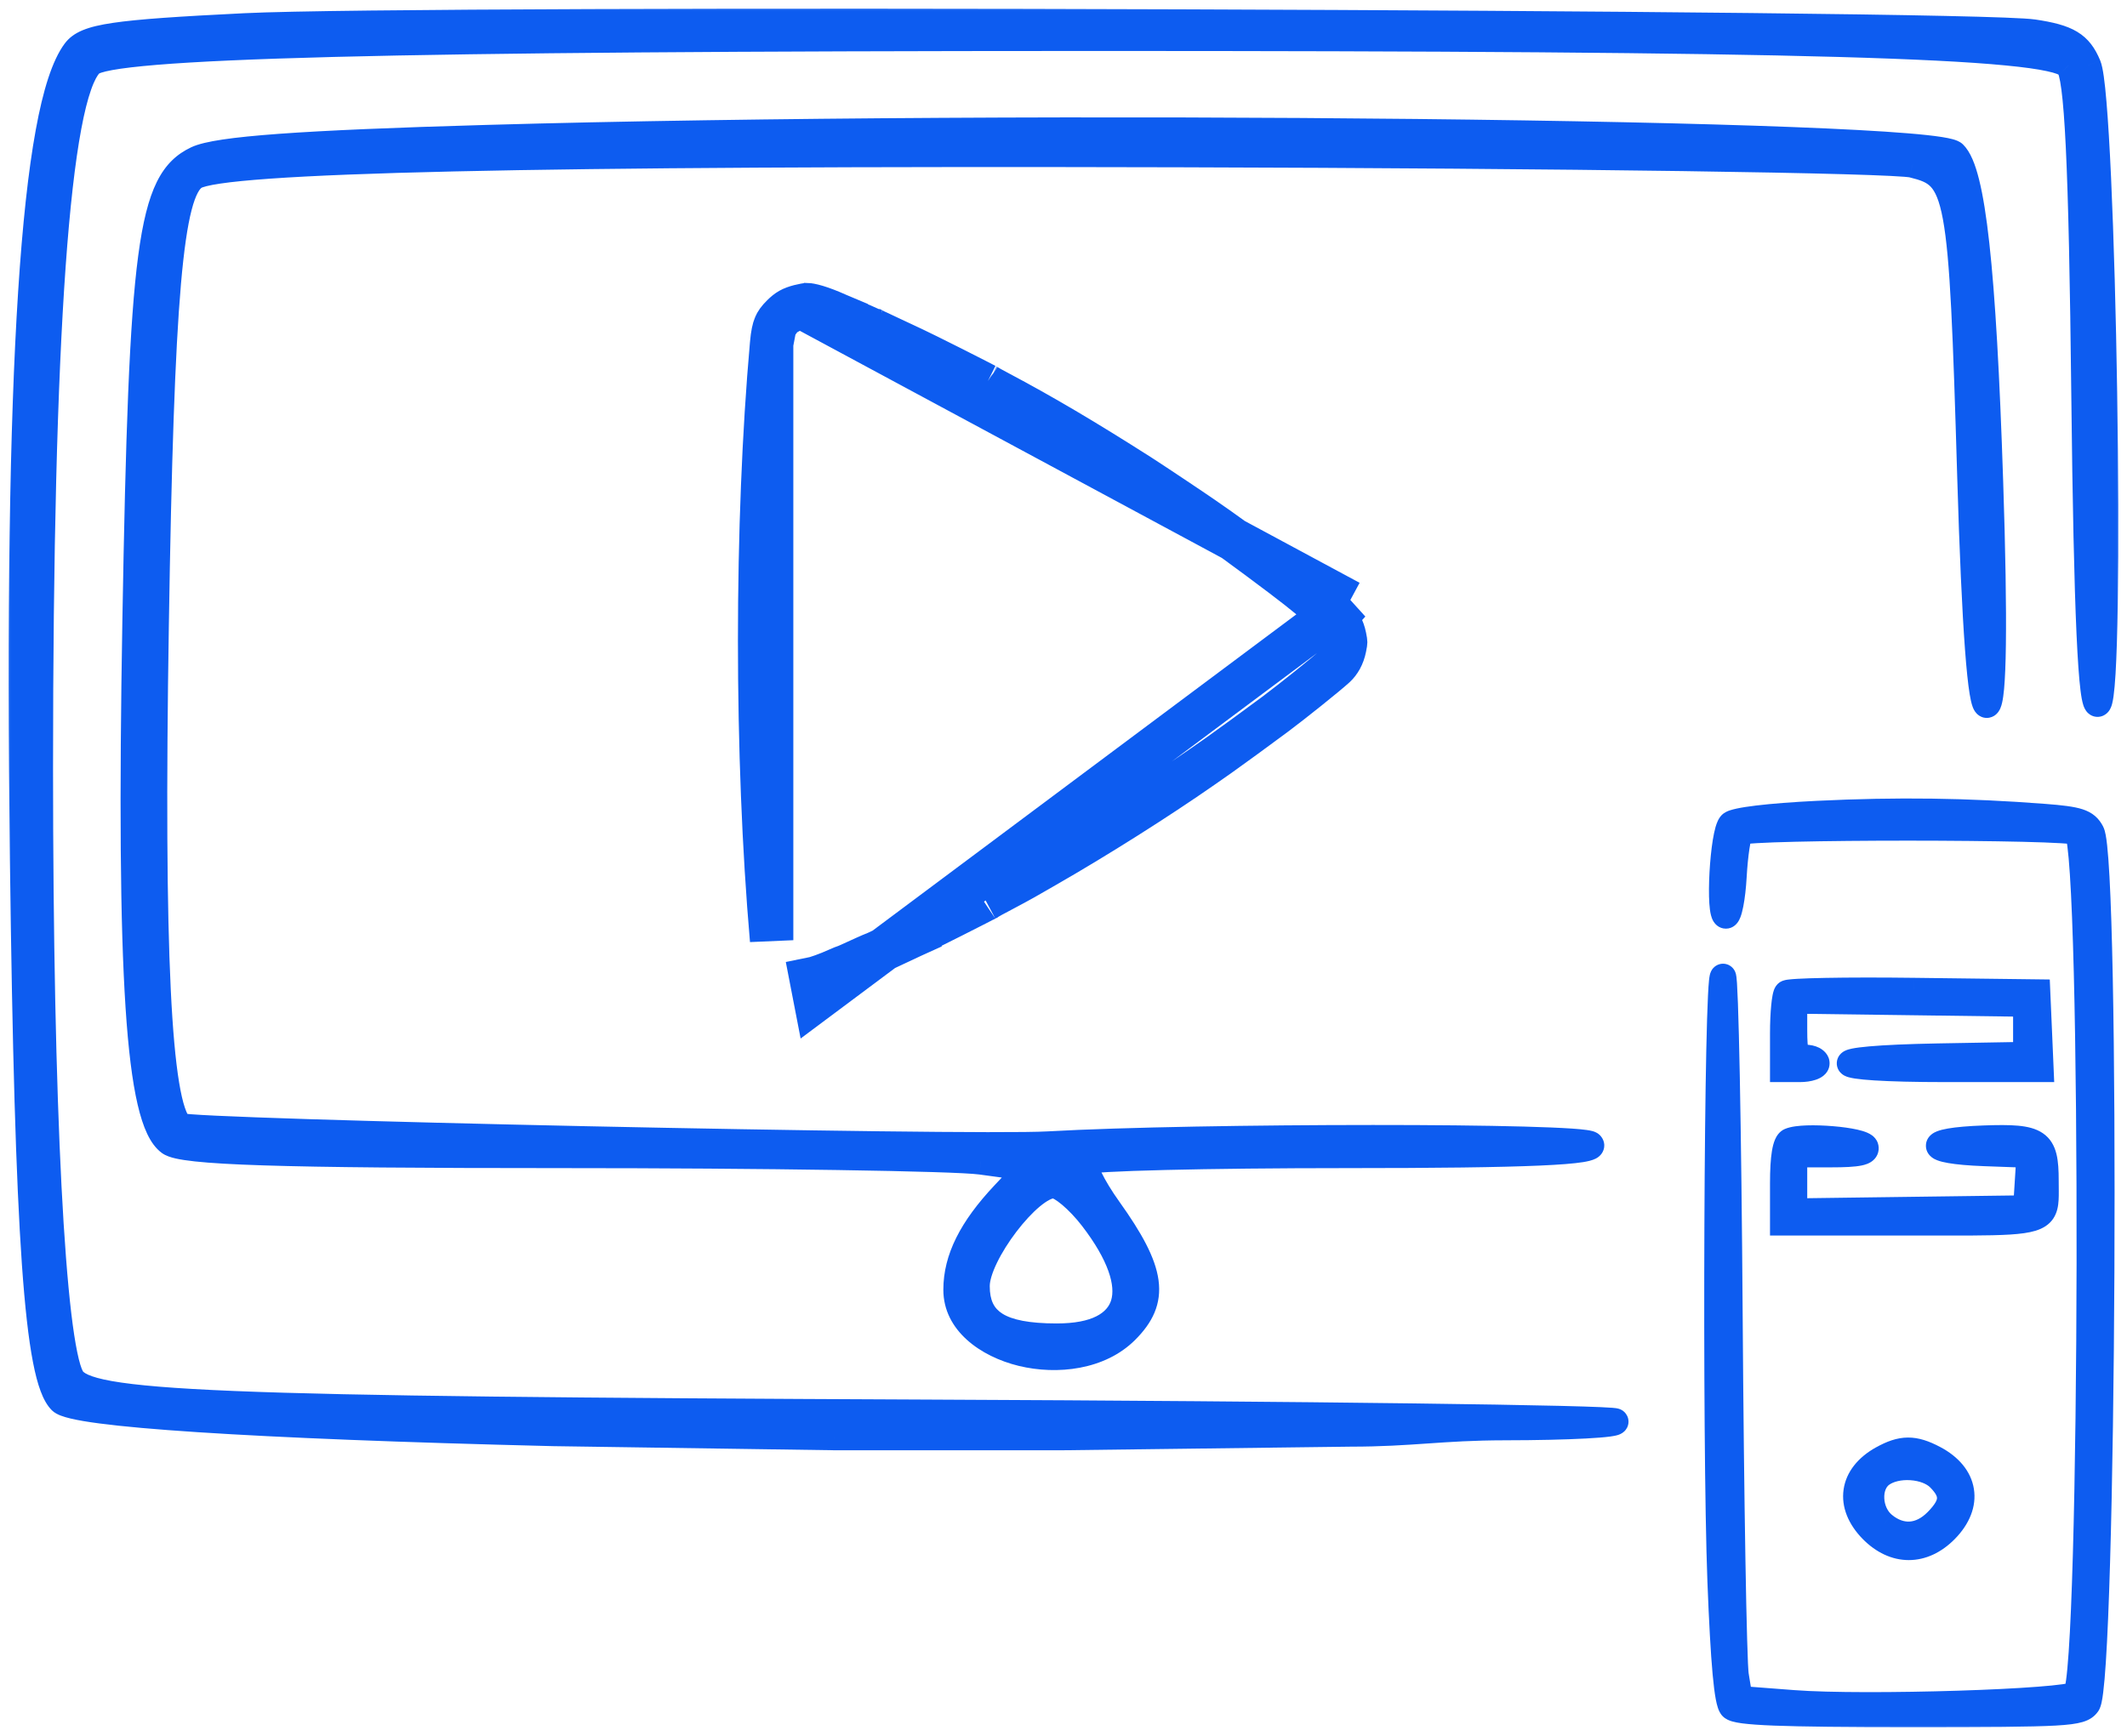 <svg width="98" height="80" viewBox="0 0 98 80" fill="none" xmlns="http://www.w3.org/2000/svg">
<mask id="path-1-outside-1" maskUnits="userSpaceOnUse" x="0" y="0" width="98" height="80" fill="black">
<rect fill="white" width="98" height="80"/>
<path fill-rule="evenodd" clip-rule="evenodd" d="M3.457 2.373C3.957 1.695 5.223 1.507 11.283 1.209C19.594 0.8 90.631 1.043 93.676 1.491C95.279 1.727 95.806 2.044 96.21 3.014C96.902 4.675 97.33 31.774 96.675 32.423C96.349 32.746 96.144 28.216 96.034 18.243C95.915 7.496 95.719 3.437 95.298 3.021C94.331 2.063 83.018 1.744 50.159 1.749C17.819 1.754 5.028 2.084 4.17 2.934C2.624 4.465 1.843 15.379 1.844 35.421C1.845 51.017 2.401 61.837 3.288 63.478C3.967 64.734 9.395 64.957 42.817 65.103C60.053 65.178 74.276 65.359 74.425 65.507C74.574 65.654 72.287 65.776 69.343 65.779C67.861 65.781 66.786 65.855 65.722 65.928H65.722C64.673 66.001 63.636 66.072 62.232 66.072L48.987 66.239H38.438L25.427 66.048C11.589 65.708 3.417 65.174 2.81 64.568C1.724 63.482 1.275 57.087 1.056 39.606C0.774 16.963 1.548 4.959 3.457 2.373ZM9.064 7.331C10.015 6.881 13.864 6.6 22.426 6.357C47.432 5.645 89.024 6.094 90.026 7.087C90.883 7.937 91.371 12.351 91.696 22.212C91.908 28.652 91.86 32.297 91.561 32.481C91.264 32.663 90.983 28.895 90.778 21.985C90.383 8.691 90.276 8.116 88.12 7.59C87.226 7.372 72.042 7.156 54.379 7.11C24.399 7.032 10.264 7.352 8.977 8.14C7.834 8.84 7.42 13.614 7.179 28.853C6.941 43.85 7.282 50.889 8.293 51.89C8.588 52.183 44.594 52.949 48.283 52.742C55.269 52.349 72.893 52.348 73.29 52.741C73.643 53.09 70.35 53.235 62.052 53.235C55.597 53.235 50.181 53.367 50.018 53.529C49.855 53.691 50.336 54.684 51.088 55.735C53.126 58.587 53.31 59.909 51.866 61.339C49.497 63.685 44.064 62.363 44.064 59.441C44.064 58.023 44.753 56.64 46.254 55.043L47.393 53.832L45.194 53.534C43.985 53.369 35.259 53.235 25.803 53.235C12.787 53.235 8.417 53.094 7.813 52.654C6.386 51.615 5.954 45.039 6.238 28.621C6.536 11.308 6.93 8.342 9.064 7.331ZM48.688 61.594C52.196 61.594 52.852 59.417 50.333 56.138C49.695 55.308 48.89 54.628 48.543 54.628C47.427 54.628 45.002 57.809 45.002 59.272C45.002 60.918 46.075 61.594 48.688 61.594ZM79.753 37.987C79.929 37.808 81.541 37.614 83.739 37.507C87.415 37.329 90.636 37.372 94.192 37.647C95.762 37.768 96.109 37.882 96.362 38.358C97.091 39.73 96.916 77.503 96.176 78.532C95.866 78.964 95.23 79 87.979 79C82.059 79 80.04 78.92 79.799 78.674C79.579 78.451 79.413 76.636 79.268 72.874C79.016 66.316 79.109 44.922 79.389 45.015C79.498 45.051 79.634 52.064 79.692 60.599C79.75 69.135 79.877 76.61 79.975 77.21L80.151 78.301L82.632 78.492C85.918 78.744 95.284 78.449 95.646 78.081C96.447 77.266 96.506 39.165 95.708 38.353C95.435 38.076 80.458 38.072 80.186 38.35C80.072 38.465 79.934 39.379 79.878 40.38C79.822 41.38 79.662 42.199 79.52 42.199C79.166 42.199 79.378 38.369 79.753 37.987ZM82.152 47.612C82.152 46.7 82.232 45.873 82.329 45.774C82.426 45.675 85.062 45.626 88.186 45.665L93.867 45.735L93.943 47.503L94.019 49.271H89.631C83.958 49.271 83.682 48.788 89.297 48.688L93.352 48.616V47.438V46.259L88.01 46.188L82.667 46.117V47.432C82.667 48.573 82.736 48.747 83.182 48.747C83.465 48.747 83.697 48.865 83.697 49.009C83.697 49.153 83.35 49.271 82.925 49.271H82.152V47.612ZM82.152 54.531C82.152 53.33 82.261 52.673 82.474 52.582C83.108 52.31 85.843 52.539 85.951 52.873C86.029 53.112 85.603 53.2 84.362 53.2H82.667V54.515V55.83L88.01 55.759L93.352 55.688L93.43 54.455L93.508 53.222L91.433 53.145C88.644 53.043 88.632 52.566 91.416 52.468C93.947 52.379 94.253 52.588 94.253 54.407C94.253 55.096 94.296 55.541 94.103 55.828C93.722 56.395 92.419 56.343 88.046 56.343H82.152V54.531ZM86.252 70.507C85.12 69.356 85.316 68.008 86.729 67.229C87.632 66.73 88.18 66.727 89.109 67.216C90.57 67.985 90.788 69.338 89.639 70.507C88.6 71.564 87.291 71.564 86.252 70.507ZM89.244 70.106C90.011 69.326 90.041 68.821 89.361 68.13C88.766 67.524 87.376 67.433 86.675 67.954C86.017 68.443 86.076 69.692 86.783 70.275C87.579 70.931 88.496 70.868 89.244 70.106Z"/>
</mask>
<path fill-rule="evenodd" clip-rule="evenodd" d="M3.457 2.373C3.957 1.695 5.223 1.507 11.283 1.209C19.594 0.8 90.631 1.043 93.676 1.491C95.279 1.727 95.806 2.044 96.21 3.014C96.902 4.675 97.33 31.774 96.675 32.423C96.349 32.746 96.144 28.216 96.034 18.243C95.915 7.496 95.719 3.437 95.298 3.021C94.331 2.063 83.018 1.744 50.159 1.749C17.819 1.754 5.028 2.084 4.17 2.934C2.624 4.465 1.843 15.379 1.844 35.421C1.845 51.017 2.401 61.837 3.288 63.478C3.967 64.734 9.395 64.957 42.817 65.103C60.053 65.178 74.276 65.359 74.425 65.507C74.574 65.654 72.287 65.776 69.343 65.779C67.861 65.781 66.786 65.855 65.722 65.928H65.722C64.673 66.001 63.636 66.072 62.232 66.072L48.987 66.239H38.438L25.427 66.048C11.589 65.708 3.417 65.174 2.81 64.568C1.724 63.482 1.275 57.087 1.056 39.606C0.774 16.963 1.548 4.959 3.457 2.373ZM9.064 7.331C10.015 6.881 13.864 6.6 22.426 6.357C47.432 5.645 89.024 6.094 90.026 7.087C90.883 7.937 91.371 12.351 91.696 22.212C91.908 28.652 91.86 32.297 91.561 32.481C91.264 32.663 90.983 28.895 90.778 21.985C90.383 8.691 90.276 8.116 88.12 7.59C87.226 7.372 72.042 7.156 54.379 7.11C24.399 7.032 10.264 7.352 8.977 8.14C7.834 8.84 7.42 13.614 7.179 28.853C6.941 43.85 7.282 50.889 8.293 51.89C8.588 52.183 44.594 52.949 48.283 52.742C55.269 52.349 72.893 52.348 73.29 52.741C73.643 53.09 70.35 53.235 62.052 53.235C55.597 53.235 50.181 53.367 50.018 53.529C49.855 53.691 50.336 54.684 51.088 55.735C53.126 58.587 53.31 59.909 51.866 61.339C49.497 63.685 44.064 62.363 44.064 59.441C44.064 58.023 44.753 56.64 46.254 55.043L47.393 53.832L45.194 53.534C43.985 53.369 35.259 53.235 25.803 53.235C12.787 53.235 8.417 53.094 7.813 52.654C6.386 51.615 5.954 45.039 6.238 28.621C6.536 11.308 6.93 8.342 9.064 7.331ZM48.688 61.594C52.196 61.594 52.852 59.417 50.333 56.138C49.695 55.308 48.89 54.628 48.543 54.628C47.427 54.628 45.002 57.809 45.002 59.272C45.002 60.918 46.075 61.594 48.688 61.594ZM79.753 37.987C79.929 37.808 81.541 37.614 83.739 37.507C87.415 37.329 90.636 37.372 94.192 37.647C95.762 37.768 96.109 37.882 96.362 38.358C97.091 39.73 96.916 77.503 96.176 78.532C95.866 78.964 95.23 79 87.979 79C82.059 79 80.04 78.92 79.799 78.674C79.579 78.451 79.413 76.636 79.268 72.874C79.016 66.316 79.109 44.922 79.389 45.015C79.498 45.051 79.634 52.064 79.692 60.599C79.75 69.135 79.877 76.61 79.975 77.21L80.151 78.301L82.632 78.492C85.918 78.744 95.284 78.449 95.646 78.081C96.447 77.266 96.506 39.165 95.708 38.353C95.435 38.076 80.458 38.072 80.186 38.35C80.072 38.465 79.934 39.379 79.878 40.38C79.822 41.38 79.662 42.199 79.52 42.199C79.166 42.199 79.378 38.369 79.753 37.987ZM82.152 47.612C82.152 46.7 82.232 45.873 82.329 45.774C82.426 45.675 85.062 45.626 88.186 45.665L93.867 45.735L93.943 47.503L94.019 49.271H89.631C83.958 49.271 83.682 48.788 89.297 48.688L93.352 48.616V47.438V46.259L88.01 46.188L82.667 46.117V47.432C82.667 48.573 82.736 48.747 83.182 48.747C83.465 48.747 83.697 48.865 83.697 49.009C83.697 49.153 83.35 49.271 82.925 49.271H82.152V47.612ZM82.152 54.531C82.152 53.33 82.261 52.673 82.474 52.582C83.108 52.31 85.843 52.539 85.951 52.873C86.029 53.112 85.603 53.2 84.362 53.2H82.667V54.515V55.83L88.01 55.759L93.352 55.688L93.43 54.455L93.508 53.222L91.433 53.145C88.644 53.043 88.632 52.566 91.416 52.468C93.947 52.379 94.253 52.588 94.253 54.407C94.253 55.096 94.296 55.541 94.103 55.828C93.722 56.395 92.419 56.343 88.046 56.343H82.152V54.531ZM86.252 70.507C85.12 69.356 85.316 68.008 86.729 67.229C87.632 66.73 88.18 66.727 89.109 67.216C90.57 67.985 90.788 69.338 89.639 70.507C88.6 71.564 87.291 71.564 86.252 70.507ZM89.244 70.106C90.011 69.326 90.041 68.821 89.361 68.13C88.766 67.524 87.376 67.433 86.675 67.954C86.017 68.443 86.076 69.692 86.783 70.275C87.579 70.931 88.496 70.868 89.244 70.106Z" fill="#0D5CF0"/>
<path d="M11.283 1.209L11.253 0.609L11.253 0.609L11.283 1.209ZM3.457 2.373L3.94 2.729L3.94 2.729L3.457 2.373ZM93.676 1.491L93.589 2.085L93.589 2.085L93.676 1.491ZM96.21 3.014L95.656 3.244L95.656 3.245L96.21 3.014ZM96.675 32.423L96.253 31.997L96.253 31.997L96.675 32.423ZM96.034 18.243L96.634 18.236V18.236L96.034 18.243ZM95.298 3.021L95.721 2.595L95.72 2.594L95.298 3.021ZM50.159 1.749L50.159 2.349H50.159L50.159 1.749ZM4.17 2.934L3.748 2.508L4.17 2.934ZM1.844 35.421L1.244 35.421V35.421L1.844 35.421ZM3.288 63.478L2.76 63.763L2.76 63.763L3.288 63.478ZM42.817 65.103L42.82 64.503H42.82L42.817 65.103ZM74.425 65.507L74.847 65.08L74.847 65.08L74.425 65.507ZM69.343 65.779L69.343 66.379H69.343L69.343 65.779ZM65.722 65.928V66.528H65.743L65.764 66.527L65.722 65.928ZM65.722 65.928V65.328H65.702L65.681 65.33L65.722 65.928ZM62.232 66.072V65.472L62.224 65.472L62.232 66.072ZM48.987 66.239V66.839L48.994 66.838L48.987 66.239ZM38.438 66.239L38.429 66.838H38.438V66.239ZM25.427 66.048L25.412 66.647L25.418 66.648L25.427 66.048ZM2.81 64.568L2.386 64.992L2.386 64.993L2.81 64.568ZM1.056 39.606L0.456 39.613L0.456 39.613L1.056 39.606ZM22.426 6.357L22.443 6.957L22.443 6.957L22.426 6.357ZM9.064 7.331L8.807 6.789L8.807 6.789L9.064 7.331ZM90.026 7.087L90.448 6.661L90.026 7.087ZM91.696 22.212L91.096 22.232V22.232L91.696 22.212ZM91.561 32.481L91.874 32.993L91.875 32.992L91.561 32.481ZM90.778 21.985L91.377 21.967L91.377 21.967L90.778 21.985ZM88.12 7.59L87.977 8.173L87.978 8.173L88.12 7.59ZM54.379 7.11L54.377 7.71H54.377L54.379 7.11ZM8.977 8.14L8.663 7.628L8.663 7.628L8.977 8.14ZM7.179 28.853L7.779 28.863L7.779 28.863L7.179 28.853ZM8.293 51.89L7.87 52.316H7.87L8.293 51.89ZM48.283 52.742L48.25 52.143H48.25L48.283 52.742ZM73.29 52.741L73.712 52.315L73.712 52.315L73.29 52.741ZM50.018 53.529L49.596 53.103L50.018 53.529ZM51.088 55.735L51.576 55.386L51.576 55.386L51.088 55.735ZM51.866 61.339L52.288 61.765L52.288 61.765L51.866 61.339ZM46.254 55.043L45.817 54.632L45.817 54.632L46.254 55.043ZM47.393 53.832L47.83 54.243L48.629 53.395L47.474 53.238L47.393 53.832ZM45.194 53.534L45.113 54.128L45.114 54.128L45.194 53.534ZM7.813 52.654L7.46 53.139L7.46 53.139L7.813 52.654ZM6.238 28.621L5.638 28.611L6.238 28.621ZM50.333 56.138L50.809 55.772L50.809 55.772L50.333 56.138ZM83.739 37.507L83.71 36.908H83.71L83.739 37.507ZM79.753 37.987L80.181 38.408L80.181 38.408L79.753 37.987ZM94.192 37.647L94.145 38.245L94.145 38.245L94.192 37.647ZM96.362 38.358L96.892 38.077L96.892 38.076L96.362 38.358ZM96.176 78.532L96.663 78.882L96.663 78.882L96.176 78.532ZM79.799 78.674L80.226 78.254L80.226 78.254L79.799 78.674ZM79.268 72.874L79.867 72.851V72.851L79.268 72.874ZM79.389 45.015L79.2 45.584L79.201 45.584L79.389 45.015ZM79.692 60.599L80.292 60.596V60.596L79.692 60.599ZM79.975 77.21L79.382 77.306L79.382 77.306L79.975 77.21ZM80.151 78.301L79.559 78.397L79.635 78.863L80.105 78.899L80.151 78.301ZM82.632 78.492L82.586 79.09H82.586L82.632 78.492ZM95.646 78.081L96.074 78.501H96.074L95.646 78.081ZM95.708 38.353L96.136 37.932H96.136L95.708 38.353ZM80.186 38.35L80.614 38.77L80.614 38.77L80.186 38.35ZM79.878 40.38L80.477 40.413V40.413L79.878 40.38ZM82.329 45.774L82.757 46.194L82.757 46.194L82.329 45.774ZM88.186 45.665L88.194 45.065H88.193L88.186 45.665ZM93.867 45.735L94.466 45.709L94.442 45.142L93.874 45.135L93.867 45.735ZM93.943 47.503L94.543 47.477L94.543 47.477L93.943 47.503ZM94.019 49.271V49.871H94.646L94.619 49.245L94.019 49.271ZM89.297 48.688L89.286 48.088H89.286L89.297 48.688ZM93.352 48.616L93.363 49.216L93.952 49.206V48.616H93.352ZM93.352 46.259H93.952V45.667L93.36 45.659L93.352 46.259ZM88.01 46.188L88.002 46.788H88.002L88.01 46.188ZM82.667 46.117L82.675 45.517L82.067 45.509V46.117H82.667ZM82.152 49.271H81.552V49.871H82.152V49.271ZM82.474 52.582L82.71 53.134L82.71 53.134L82.474 52.582ZM85.951 52.873L85.38 53.058L85.38 53.058L85.951 52.873ZM82.667 53.2V52.6H82.067V53.2H82.667ZM82.667 55.83H82.067V56.438L82.675 56.43L82.667 55.83ZM88.01 55.759L88.002 55.159H88.002L88.01 55.759ZM93.352 55.688L93.36 56.288L93.916 56.281L93.951 55.726L93.352 55.688ZM93.43 54.455L92.831 54.417L93.43 54.455ZM93.508 53.222L94.107 53.26L94.146 52.645L93.53 52.622L93.508 53.222ZM91.433 53.145L91.455 52.546H91.455L91.433 53.145ZM91.416 52.468L91.437 53.068H91.437L91.416 52.468ZM94.103 55.828L93.605 55.493V55.493L94.103 55.828ZM82.152 56.343H81.552V56.943H82.152V56.343ZM86.729 67.229L87.019 67.754L87.019 67.754L86.729 67.229ZM86.252 70.507L85.824 70.928L85.824 70.928L86.252 70.507ZM89.109 67.216L89.388 66.685L89.388 66.685L89.109 67.216ZM89.639 70.507L89.211 70.087L89.639 70.507ZM89.361 68.13L88.933 68.551L89.361 68.13ZM89.244 70.106L88.816 69.686L88.816 69.686L89.244 70.106ZM86.675 67.954L86.317 67.473L86.317 67.473L86.675 67.954ZM86.783 70.275L86.401 70.738L86.402 70.738L86.783 70.275ZM11.253 0.609C8.231 0.758 6.368 0.881 5.197 1.055C4.052 1.225 3.382 1.465 2.975 2.016L3.94 2.729C4.033 2.603 4.245 2.41 5.373 2.242C6.475 2.078 8.275 1.957 11.312 1.808L11.253 0.609ZM93.763 0.898C93.335 0.835 91.84 0.782 89.615 0.734C87.362 0.685 84.303 0.64 80.693 0.601C73.473 0.521 64.047 0.462 54.456 0.429C35.288 0.363 15.429 0.404 11.253 0.609L11.312 1.808C15.448 1.605 35.263 1.563 54.452 1.629C64.041 1.662 73.464 1.721 80.68 1.801C84.288 1.84 87.343 1.885 89.589 1.934C91.865 1.983 93.256 2.036 93.589 2.085L93.763 0.898ZM96.764 2.783C96.532 2.225 96.23 1.78 95.702 1.463C95.21 1.167 94.574 1.017 93.763 0.897L93.589 2.085C94.381 2.201 94.811 2.327 95.084 2.491C95.321 2.634 95.485 2.832 95.656 3.244L96.764 2.783ZM97.097 32.849C97.19 32.758 97.237 32.657 97.257 32.608C97.283 32.548 97.301 32.489 97.314 32.438C97.341 32.335 97.362 32.214 97.38 32.087C97.416 31.829 97.445 31.486 97.471 31.078C97.521 30.258 97.555 29.129 97.576 27.797C97.617 25.131 97.603 21.624 97.548 18.088C97.492 14.553 97.394 10.983 97.266 8.191C97.202 6.796 97.131 5.59 97.053 4.677C97.015 4.221 96.974 3.832 96.931 3.527C96.891 3.245 96.841 2.968 96.764 2.783L95.656 3.245C95.656 3.244 95.668 3.277 95.687 3.366C95.704 3.449 95.723 3.558 95.742 3.695C95.781 3.969 95.82 4.333 95.858 4.779C95.933 5.668 96.004 6.857 96.067 8.246C96.194 11.022 96.292 14.579 96.348 18.107C96.403 21.636 96.417 25.129 96.376 27.778C96.356 29.104 96.322 30.212 96.273 31.004C96.248 31.402 96.221 31.709 96.191 31.921C96.176 32.028 96.163 32.097 96.153 32.135C96.148 32.154 96.147 32.152 96.153 32.139C96.154 32.135 96.181 32.068 96.253 31.997L97.097 32.849ZM95.434 18.25C95.489 23.237 95.568 26.871 95.674 29.221C95.728 30.392 95.788 31.26 95.858 31.82C95.891 32.09 95.932 32.33 95.989 32.503C96.009 32.564 96.066 32.736 96.209 32.868C96.299 32.95 96.46 33.051 96.681 33.038C96.889 33.025 97.029 32.917 97.097 32.849L96.253 31.997C96.301 31.949 96.421 31.851 96.609 31.84C96.81 31.828 96.952 31.921 97.022 31.985C97.126 32.081 97.145 32.179 97.129 32.128C97.111 32.075 97.082 31.936 97.049 31.672C96.985 31.162 96.926 30.334 96.873 29.167C96.768 26.839 96.689 23.222 96.634 18.236L95.434 18.25ZM94.876 3.447C94.827 3.399 94.816 3.363 94.826 3.386C94.834 3.403 94.848 3.441 94.866 3.508C94.902 3.644 94.941 3.849 94.979 4.142C95.055 4.724 95.122 5.586 95.18 6.787C95.296 9.185 95.375 12.876 95.434 18.25L96.634 18.236C96.575 12.863 96.496 9.151 96.378 6.729C96.32 5.52 96.251 4.618 96.169 3.986C96.128 3.671 96.081 3.407 96.025 3.199C95.998 3.095 95.964 2.992 95.923 2.899C95.884 2.811 95.822 2.695 95.721 2.595L94.876 3.447ZM50.159 2.349C66.589 2.347 77.624 2.425 84.671 2.624C88.196 2.723 90.711 2.852 92.4 3.015C93.246 3.096 93.87 3.184 94.302 3.278C94.519 3.324 94.674 3.369 94.779 3.409C94.895 3.454 94.904 3.475 94.876 3.447L95.72 2.594C95.571 2.447 95.378 2.354 95.207 2.288C95.024 2.218 94.804 2.158 94.555 2.105C94.055 1.997 93.379 1.903 92.515 1.82C90.784 1.654 88.236 1.524 84.705 1.424C77.639 1.225 66.588 1.147 50.159 1.149L50.159 2.349ZM4.592 3.36C4.541 3.411 4.527 3.395 4.661 3.35C4.773 3.313 4.94 3.272 5.174 3.229C5.64 3.144 6.314 3.064 7.219 2.989C9.027 2.84 11.703 2.719 15.374 2.624C22.713 2.435 33.989 2.352 50.159 2.349L50.159 1.149C33.989 1.152 22.699 1.235 15.343 1.425C11.667 1.519 8.963 1.641 7.121 1.793C6.201 1.869 5.482 1.953 4.958 2.049C4.697 2.097 4.47 2.15 4.284 2.211C4.121 2.265 3.906 2.351 3.748 2.508L4.592 3.36ZM2.444 35.421C2.444 25.405 2.639 17.683 3.025 12.279C3.219 9.575 3.46 7.467 3.744 5.948C3.886 5.188 4.037 4.59 4.193 4.146C4.354 3.684 4.499 3.453 4.592 3.36L3.748 2.508C3.455 2.798 3.237 3.243 3.06 3.75C2.877 4.273 2.713 4.936 2.565 5.727C2.268 7.312 2.023 9.472 1.829 12.193C1.439 17.64 1.244 25.396 1.244 35.421L2.444 35.421ZM3.816 63.192C3.749 63.07 3.657 62.796 3.559 62.319C3.464 61.859 3.372 61.26 3.284 60.524C3.11 59.054 2.958 57.076 2.833 54.652C2.584 49.806 2.445 43.214 2.444 35.421L1.244 35.421C1.245 43.225 1.384 49.84 1.635 54.714C1.76 57.15 1.913 59.158 2.093 60.666C2.182 61.419 2.279 62.056 2.384 62.562C2.485 63.052 2.604 63.475 2.76 63.763L3.816 63.192ZM42.82 64.503C26.105 64.43 16.405 64.338 10.798 64.107C7.99 63.992 6.239 63.842 5.155 63.65C4.613 63.554 4.271 63.452 4.058 63.356C3.85 63.261 3.817 63.195 3.815 63.192L2.76 63.763C2.928 64.075 3.213 64.29 3.562 64.448C3.907 64.605 4.362 64.728 4.946 64.832C6.116 65.039 7.938 65.191 10.749 65.306C16.383 65.538 26.108 65.63 42.815 65.703L42.82 64.503ZM74.847 65.08C74.759 64.993 74.665 64.955 74.643 64.946C74.606 64.931 74.574 64.923 74.555 64.918C74.517 64.908 74.481 64.903 74.457 64.899C74.406 64.892 74.346 64.886 74.283 64.881C74.156 64.87 73.978 64.86 73.757 64.851C73.315 64.831 72.675 64.812 71.862 64.792C70.235 64.753 67.902 64.714 65.037 64.678C59.305 64.604 51.439 64.54 42.82 64.503L42.815 65.703C51.431 65.74 59.294 65.804 65.021 65.878C67.885 65.914 70.213 65.953 71.833 65.992C72.644 66.011 73.274 66.031 73.705 66.049C73.921 66.059 74.081 66.068 74.187 66.077C74.241 66.081 74.271 66.085 74.283 66.086C74.291 66.088 74.28 66.086 74.261 66.081C74.251 66.079 74.227 66.073 74.195 66.06C74.179 66.053 74.089 66.018 74.003 65.933L74.847 65.08ZM69.343 66.379C70.822 66.378 72.141 66.346 73.076 66.296C73.54 66.271 73.924 66.241 74.188 66.206C74.311 66.189 74.445 66.167 74.554 66.132C74.586 66.121 74.724 66.079 74.842 65.966C74.911 65.899 75.029 65.752 75.032 65.528C75.035 65.302 74.918 65.151 74.847 65.08L74.003 65.933C73.941 65.872 73.829 65.729 73.832 65.513C73.835 65.298 73.948 65.16 74.008 65.102C74.068 65.045 74.124 65.016 74.142 65.007C74.166 64.996 74.183 64.99 74.186 64.99C74.187 64.989 74.144 65.001 74.028 65.016C73.813 65.045 73.468 65.073 73.011 65.098C72.104 65.147 70.808 65.178 69.342 65.179L69.343 66.379ZM65.764 66.527C66.825 66.454 67.883 66.381 69.343 66.379L69.342 65.179C67.839 65.181 66.746 65.256 65.681 65.33L65.764 66.527ZM65.722 66.528H65.722V65.328H65.722V66.528ZM62.232 66.672C63.658 66.672 64.713 66.599 65.764 66.527L65.681 65.33C64.633 65.402 63.614 65.472 62.232 65.472V66.672ZM48.994 66.838L62.239 66.672L62.224 65.472L48.979 65.639L48.994 66.838ZM38.438 66.838H48.987V65.638H38.438V66.838ZM25.418 66.648L38.429 66.838L38.447 65.639L25.436 65.448L25.418 66.648ZM2.386 64.993C2.516 65.122 2.682 65.196 2.796 65.24C2.928 65.291 3.082 65.335 3.25 65.375C3.588 65.456 4.034 65.531 4.576 65.602C5.663 65.745 7.189 65.88 9.118 66.006C12.979 66.259 18.491 66.478 25.412 66.647L25.442 65.448C18.526 65.278 13.033 65.06 9.196 64.809C7.276 64.683 5.781 64.55 4.732 64.412C4.207 64.343 3.807 64.274 3.527 64.208C3.387 64.174 3.29 64.145 3.228 64.121C3.15 64.091 3.18 64.09 3.234 64.144L2.386 64.993ZM0.456 39.613C0.566 48.354 0.733 54.338 1.009 58.277C1.148 60.245 1.314 61.721 1.52 62.782C1.622 63.312 1.737 63.755 1.87 64.11C1.999 64.457 2.162 64.769 2.386 64.992L3.235 64.144C3.187 64.096 3.098 63.97 2.994 63.691C2.893 63.421 2.794 63.049 2.698 62.554C2.506 61.564 2.344 60.145 2.206 58.193C1.932 54.292 1.766 48.339 1.656 39.598L0.456 39.613ZM2.975 2.016C2.407 2.785 1.984 4.145 1.647 5.989C1.304 7.865 1.035 10.341 0.836 13.429C0.438 19.607 0.315 28.287 0.456 39.613L1.656 39.598C1.515 28.282 1.638 19.638 2.034 13.507C2.232 10.44 2.497 8.015 2.827 6.205C3.164 4.364 3.553 3.254 3.94 2.729L2.975 2.016ZM22.409 5.757C18.126 5.879 15.013 6.01 12.847 6.168C11.765 6.247 10.91 6.333 10.261 6.43C9.63 6.524 9.133 6.635 8.807 6.789L9.32 7.873C9.471 7.802 9.811 7.71 10.437 7.617C11.044 7.526 11.865 7.443 12.934 7.365C15.072 7.209 18.163 7.078 22.443 6.957L22.409 5.757ZM90.448 6.661C90.354 6.567 90.247 6.516 90.188 6.49C90.118 6.46 90.044 6.437 89.974 6.417C89.834 6.379 89.662 6.345 89.47 6.315C89.082 6.254 88.555 6.197 87.909 6.144C86.613 6.037 84.799 5.94 82.58 5.855C78.141 5.684 72.061 5.557 65.234 5.483C51.58 5.335 34.922 5.401 22.409 5.757L22.443 6.957C34.936 6.601 51.577 6.535 65.221 6.683C72.043 6.756 78.111 6.883 82.534 7.054C84.747 7.139 86.541 7.235 87.81 7.34C88.446 7.392 88.939 7.446 89.283 7.5C89.456 7.528 89.578 7.553 89.656 7.574C89.674 7.579 89.688 7.584 89.698 7.587C89.708 7.59 89.712 7.592 89.711 7.592C89.711 7.592 89.701 7.588 89.685 7.578C89.671 7.569 89.639 7.549 89.604 7.514L90.448 6.661ZM92.295 22.192C92.133 17.259 91.929 13.671 91.657 11.204C91.521 9.973 91.366 9.002 91.185 8.277C91.013 7.586 90.792 7.001 90.448 6.661L89.604 7.514C89.689 7.598 89.85 7.883 90.021 8.567C90.183 9.217 90.331 10.126 90.464 11.336C90.731 13.754 90.933 17.304 91.096 22.232L92.295 22.192ZM91.875 32.992C92.057 32.88 92.136 32.709 92.164 32.646C92.202 32.559 92.228 32.467 92.246 32.384C92.285 32.216 92.313 32.003 92.336 31.76C92.381 31.268 92.409 30.575 92.42 29.701C92.443 27.948 92.402 25.416 92.295 22.192L91.096 22.232C91.202 25.449 91.243 27.959 91.22 29.685C91.209 30.55 91.182 31.205 91.141 31.649C91.12 31.874 91.097 32.026 91.076 32.118C91.066 32.165 91.06 32.176 91.064 32.166C91.067 32.16 91.077 32.137 91.099 32.106C91.12 32.077 91.166 32.019 91.247 31.969L91.875 32.992ZM90.178 22.003C90.28 25.461 90.402 28.141 90.536 29.937C90.603 30.832 90.674 31.523 90.75 31.986C90.787 32.21 90.83 32.417 90.888 32.573C90.912 32.638 90.964 32.771 91.072 32.883C91.131 32.945 91.24 33.037 91.406 33.073C91.588 33.112 91.753 33.066 91.874 32.993L91.248 31.969C91.35 31.907 91.497 31.864 91.661 31.9C91.808 31.932 91.899 32.012 91.939 32.054C92.01 32.128 92.026 32.192 92.013 32.158C91.998 32.116 91.969 32.004 91.934 31.792C91.867 31.384 91.799 30.736 91.733 29.848C91.601 28.078 91.48 25.42 91.377 21.967L90.178 22.003ZM87.978 8.173C88.513 8.304 88.766 8.408 88.955 8.605C89.151 8.812 89.353 9.205 89.519 10.109C89.854 11.922 89.98 15.327 90.178 22.003L91.377 21.967C91.181 15.35 91.056 11.82 90.699 9.891C90.521 8.923 90.266 8.243 89.824 7.778C89.373 7.305 88.805 7.14 88.262 7.007L87.978 8.173ZM54.377 7.71C63.207 7.733 71.417 7.798 77.529 7.885C80.586 7.929 83.117 7.978 84.938 8.029C85.849 8.055 86.579 8.082 87.108 8.108C87.372 8.121 87.583 8.135 87.738 8.147C87.816 8.154 87.876 8.16 87.921 8.165C87.971 8.171 87.985 8.175 87.977 8.173L88.262 7.007C88.153 6.981 87.994 6.964 87.837 6.951C87.663 6.937 87.438 6.923 87.168 6.91C86.626 6.882 85.886 6.856 84.972 6.83C83.142 6.778 80.605 6.729 77.546 6.686C71.428 6.599 63.214 6.533 54.38 6.51L54.377 7.71ZM9.29 8.652C9.29 8.652 9.347 8.622 9.515 8.58C9.67 8.541 9.882 8.5 10.155 8.46C10.701 8.379 11.459 8.304 12.44 8.234C14.4 8.096 17.213 7.984 20.931 7.9C28.366 7.731 39.388 7.671 54.377 7.71L54.38 6.51C39.389 6.471 28.354 6.531 20.904 6.7C17.18 6.785 14.345 6.897 12.355 7.037C11.362 7.108 10.57 7.186 9.98 7.273C9.685 7.317 9.431 7.364 9.223 7.416C9.028 7.465 8.825 7.53 8.663 7.628L9.29 8.652ZM7.779 28.863C7.899 21.241 8.063 16.258 8.337 13.096C8.475 11.512 8.638 10.414 8.828 9.679C8.923 9.312 9.02 9.058 9.111 8.888C9.202 8.716 9.27 8.664 9.29 8.652L8.663 7.628C8.398 7.791 8.203 8.041 8.052 8.324C7.9 8.608 7.775 8.961 7.667 9.378C7.451 10.212 7.281 11.39 7.142 12.992C6.863 16.202 6.699 21.226 6.579 28.844L7.779 28.863ZM8.715 51.464C8.691 51.44 8.611 51.331 8.514 51.038C8.422 50.763 8.333 50.381 8.251 49.88C8.086 48.878 7.957 47.462 7.867 45.591C7.686 41.852 7.66 36.359 7.779 28.863L6.579 28.844C6.46 36.344 6.485 41.869 6.668 45.649C6.76 47.537 6.891 49.006 7.067 50.075C7.155 50.608 7.256 51.058 7.375 51.417C7.489 51.76 7.642 52.09 7.87 52.316L8.715 51.464ZM48.25 52.143C46.435 52.245 36.545 52.106 27.028 51.904C22.279 51.803 17.638 51.686 14.166 51.576C12.43 51.521 10.988 51.468 9.973 51.42C9.465 51.396 9.068 51.373 8.796 51.352C8.659 51.341 8.561 51.332 8.5 51.324C8.468 51.32 8.458 51.317 8.461 51.318C8.462 51.318 8.48 51.322 8.506 51.331C8.507 51.331 8.615 51.365 8.715 51.464L7.87 52.316C7.975 52.42 8.092 52.458 8.106 52.463C8.145 52.477 8.181 52.485 8.203 52.49C8.25 52.5 8.3 52.508 8.345 52.514C8.438 52.526 8.56 52.537 8.704 52.548C8.994 52.571 9.404 52.594 9.916 52.618C10.941 52.667 12.39 52.721 14.128 52.776C17.606 52.885 22.252 53.002 27.003 53.103C36.485 53.305 46.442 53.446 48.317 53.341L48.25 52.143ZM73.712 52.315C73.622 52.225 73.524 52.183 73.487 52.168C73.437 52.147 73.389 52.133 73.351 52.124C73.275 52.104 73.19 52.09 73.104 52.078C72.931 52.053 72.701 52.032 72.429 52.013C71.883 51.976 71.125 51.945 70.214 51.92C68.389 51.871 65.925 51.846 63.258 51.847C57.926 51.847 51.76 51.945 48.25 52.143L48.317 53.341C51.793 53.145 57.931 53.047 63.258 53.047C65.919 53.047 68.372 53.071 70.182 53.12C71.088 53.144 71.826 53.175 72.347 53.211C72.609 53.229 72.805 53.247 72.937 53.266C73.004 53.275 73.041 53.283 73.055 53.287C73.063 53.289 73.052 53.286 73.031 53.278C73.023 53.274 72.946 53.245 72.868 53.167L73.712 52.315ZM62.052 53.835C66.201 53.835 69.111 53.799 70.942 53.718C71.851 53.678 72.519 53.627 72.945 53.558C73.14 53.526 73.358 53.481 73.524 53.396C73.589 53.362 73.797 53.249 73.882 52.994C73.993 52.662 73.81 52.412 73.712 52.315L72.868 53.167C72.814 53.114 72.647 52.905 72.744 52.614C72.783 52.498 72.849 52.426 72.888 52.39C72.928 52.353 72.962 52.335 72.974 52.329C72.995 52.318 72.948 52.342 72.754 52.373C72.403 52.43 71.795 52.48 70.889 52.52C69.087 52.599 66.201 52.635 62.052 52.635V53.835ZM50.441 53.955C50.378 54.017 50.318 54.048 50.295 54.06C50.267 54.074 50.245 54.081 50.236 54.084C50.218 54.09 50.211 54.09 50.225 54.088C50.25 54.083 50.3 54.075 50.382 54.066C50.543 54.049 50.78 54.031 51.093 54.014C51.715 53.979 52.602 53.948 53.69 53.921C55.865 53.868 58.828 53.835 62.052 53.835V52.635C58.821 52.635 55.848 52.668 53.661 52.722C52.568 52.748 51.667 52.78 51.026 52.816C50.707 52.834 50.445 52.853 50.253 52.873C50.158 52.884 50.069 52.895 49.994 52.91C49.957 52.917 49.91 52.928 49.862 52.944C49.843 52.95 49.71 52.99 49.596 53.103L50.441 53.955ZM51.576 55.386C51.214 54.88 50.925 54.398 50.75 54.037C50.66 53.852 50.611 53.721 50.592 53.645C50.582 53.605 50.587 53.608 50.586 53.64C50.586 53.658 50.582 53.815 50.441 53.955L49.596 53.103C49.413 53.284 49.389 53.506 49.387 53.614C49.384 53.735 49.406 53.851 49.43 53.943C49.478 54.131 49.566 54.345 49.67 54.56C49.882 54.998 50.209 55.538 50.6 56.084L51.576 55.386ZM52.288 61.765C53.098 60.963 53.531 60.097 53.377 58.988C53.235 57.963 52.597 56.815 51.576 55.386L50.599 56.084C51.617 57.507 52.09 58.446 52.188 59.153C52.275 59.775 52.078 60.284 51.444 60.913L52.288 61.765ZM43.464 59.441C43.464 61.328 45.191 62.524 46.935 62.949C48.712 63.381 50.906 63.135 52.288 61.765L51.444 60.913C50.457 61.89 48.75 62.155 47.218 61.782C45.653 61.402 44.664 60.475 44.664 59.441H43.464ZM45.817 54.632C44.267 56.281 43.464 57.806 43.464 59.441H44.664C44.664 58.241 45.239 56.998 46.691 55.454L45.817 54.632ZM46.956 53.421L45.817 54.632L46.691 55.454L47.83 54.243L46.956 53.421ZM45.114 54.128L47.312 54.427L47.474 53.238L45.275 52.939L45.114 54.128ZM25.803 53.835C30.529 53.835 35.071 53.868 38.582 53.923C42.12 53.977 44.554 54.052 45.113 54.128L45.275 52.939C44.624 52.851 42.091 52.776 38.6 52.723C35.082 52.669 30.534 52.635 25.803 52.635V53.835ZM7.46 53.139C7.641 53.271 7.88 53.342 8.093 53.391C8.328 53.444 8.625 53.488 8.984 53.527C9.705 53.605 10.733 53.664 12.134 53.709C14.94 53.8 19.296 53.835 25.803 53.835V52.635C19.294 52.635 14.957 52.6 12.173 52.51C10.779 52.465 9.788 52.407 9.113 52.334C8.774 52.298 8.529 52.259 8.358 52.22C8.167 52.177 8.136 52.147 8.167 52.169L7.46 53.139ZM5.638 28.611C5.496 36.82 5.533 42.59 5.785 46.444C5.911 48.368 6.093 49.839 6.341 50.905C6.465 51.439 6.609 51.89 6.782 52.254C6.953 52.614 7.17 52.928 7.46 53.139L8.167 52.169C8.1 52.121 7.991 52.002 7.866 51.739C7.743 51.48 7.622 51.119 7.51 50.633C7.284 49.662 7.107 48.267 6.983 46.365C6.734 42.566 6.696 36.839 6.838 28.631L5.638 28.611ZM8.807 6.789C8.152 7.099 7.628 7.571 7.226 8.383C6.84 9.163 6.572 10.248 6.368 11.784C5.96 14.857 5.787 19.966 5.638 28.611L6.838 28.631C6.987 19.963 7.16 14.932 7.557 11.942C7.756 10.445 8.004 9.517 8.302 8.915C8.583 8.346 8.909 8.068 9.321 7.873L8.807 6.789ZM49.857 56.503C50.463 57.291 50.857 57.987 51.067 58.576C51.279 59.167 51.291 59.608 51.196 59.923C51.03 60.474 50.376 60.994 48.688 60.994V62.194C50.508 62.194 51.936 61.626 52.345 60.269C52.538 59.629 52.462 58.911 52.197 58.172C51.932 57.43 51.463 56.623 50.809 55.772L49.857 56.503ZM48.543 55.228C48.467 55.228 48.468 55.203 48.582 55.268C48.674 55.321 48.797 55.408 48.942 55.53C49.23 55.774 49.562 56.119 49.857 56.503L50.809 55.772C50.466 55.326 50.076 54.917 49.716 54.613C49.536 54.462 49.352 54.327 49.177 54.226C49.022 54.138 48.792 54.028 48.543 54.028V55.228ZM45.602 59.272C45.602 59.044 45.705 58.67 45.938 58.191C46.162 57.729 46.478 57.228 46.831 56.765C47.185 56.301 47.562 55.893 47.903 55.608C48.074 55.466 48.224 55.364 48.347 55.3C48.407 55.269 48.455 55.25 48.491 55.239C48.527 55.228 48.543 55.228 48.543 55.228V54.028C48.269 54.028 48.011 54.123 47.794 54.235C47.571 54.351 47.348 54.509 47.134 54.688C46.706 55.045 46.268 55.524 45.877 56.038C45.484 56.553 45.123 57.121 44.858 57.667C44.601 58.196 44.402 58.769 44.402 59.272H45.602ZM48.688 60.994C47.405 60.994 46.629 60.823 46.185 60.543C45.806 60.304 45.602 59.944 45.602 59.272H44.402C44.402 60.246 44.734 61.047 45.545 61.558C46.291 62.028 47.358 62.194 48.688 62.194V60.994ZM83.71 36.908C82.603 36.962 81.635 37.038 80.916 37.124C80.558 37.167 80.251 37.214 80.015 37.265C79.898 37.29 79.786 37.319 79.688 37.352C79.619 37.376 79.454 37.435 79.325 37.566L80.181 38.408C80.096 38.494 80.019 38.508 80.081 38.486C80.114 38.475 80.173 38.458 80.266 38.438C80.451 38.399 80.717 38.357 81.059 38.316C81.74 38.234 82.678 38.16 83.768 38.107L83.71 36.908ZM94.238 37.049C90.656 36.772 87.411 36.728 83.71 36.908L83.768 38.107C87.42 37.929 90.616 37.972 94.145 38.245L94.238 37.049ZM96.892 38.076C96.806 37.915 96.695 37.751 96.528 37.608C96.362 37.465 96.17 37.369 95.958 37.299C95.563 37.17 95.01 37.108 94.238 37.049L94.145 38.245C94.944 38.307 95.35 38.363 95.584 38.44C95.687 38.473 95.728 38.503 95.747 38.519C95.765 38.535 95.792 38.563 95.833 38.64L96.892 38.076ZM96.663 78.882C96.728 78.792 96.762 78.699 96.779 78.647C96.8 78.585 96.817 78.52 96.83 78.457C96.858 78.33 96.882 78.175 96.903 78.001C96.947 77.65 96.988 77.177 97.025 76.606C97.1 75.461 97.165 73.887 97.219 72.031C97.329 68.317 97.397 63.451 97.42 58.576C97.442 53.702 97.419 48.814 97.344 45.057C97.307 43.18 97.257 41.58 97.193 40.403C97.161 39.816 97.125 39.327 97.085 38.959C97.065 38.775 97.043 38.613 97.018 38.48C96.997 38.369 96.963 38.209 96.892 38.077L95.833 38.639C95.808 38.593 95.817 38.589 95.838 38.702C95.855 38.792 95.874 38.92 95.892 39.089C95.929 39.425 95.963 39.89 95.995 40.468C96.058 41.624 96.108 43.208 96.145 45.081C96.219 48.825 96.242 53.702 96.22 58.571C96.197 63.439 96.129 68.295 96.02 71.996C95.966 73.847 95.901 75.404 95.828 76.527C95.791 77.09 95.752 77.536 95.713 77.852C95.693 78.011 95.674 78.126 95.657 78.203C95.649 78.242 95.643 78.261 95.641 78.267C95.636 78.282 95.647 78.239 95.689 78.182L96.663 78.882ZM87.979 79.6C91.596 79.6 93.589 79.591 94.715 79.527C95.27 79.495 95.666 79.448 95.954 79.362C96.288 79.264 96.502 79.107 96.663 78.882L95.689 78.182C95.68 78.194 95.683 78.188 95.691 78.182C95.695 78.18 95.678 78.193 95.614 78.212C95.469 78.255 95.194 78.298 94.646 78.329C93.564 78.391 91.614 78.4 87.979 78.4V79.6ZM79.371 79.095C79.517 79.244 79.707 79.306 79.812 79.336C79.942 79.373 80.096 79.401 80.267 79.424C80.611 79.469 81.093 79.503 81.735 79.529C83.024 79.58 85.02 79.6 87.979 79.6V78.4C85.018 78.4 83.044 78.38 81.783 78.33C81.15 78.305 80.712 78.272 80.425 78.234C80.28 78.215 80.191 78.196 80.141 78.182C80.066 78.16 80.14 78.166 80.226 78.254L79.371 79.095ZM78.668 72.897C78.741 74.78 78.819 76.187 78.907 77.156C78.952 77.638 78.999 78.025 79.053 78.313C79.08 78.456 79.111 78.589 79.149 78.703C79.179 78.794 79.24 78.962 79.371 79.095L80.226 78.254C80.302 78.331 80.31 78.393 80.288 78.327C80.274 78.285 80.255 78.21 80.233 78.093C80.189 77.859 80.145 77.516 80.103 77.046C80.017 76.111 79.94 74.73 79.867 72.851L78.668 72.897ZM79.578 44.445C79.323 44.361 79.105 44.463 78.99 44.563C78.896 44.644 78.851 44.733 78.836 44.765C78.8 44.839 78.784 44.909 78.778 44.938C78.761 45.011 78.751 45.097 78.742 45.178C78.724 45.348 78.708 45.59 78.694 45.887C78.664 46.484 78.639 47.345 78.616 48.394C78.572 50.493 78.542 53.368 78.529 56.448C78.502 62.604 78.542 69.604 78.668 72.897L79.867 72.851C79.742 69.586 79.702 62.61 79.729 56.453C79.742 53.376 79.772 50.509 79.816 48.419C79.838 47.373 79.864 46.526 79.892 45.946C79.907 45.654 79.921 45.439 79.936 45.303C79.939 45.27 79.942 45.244 79.945 45.224C79.948 45.204 79.95 45.196 79.949 45.197C79.949 45.198 79.947 45.206 79.944 45.218C79.941 45.227 79.933 45.253 79.916 45.287C79.905 45.31 79.865 45.393 79.775 45.47C79.664 45.566 79.451 45.667 79.2 45.584L79.578 44.445ZM80.292 60.596C80.263 56.326 80.215 52.436 80.16 49.608C80.132 48.194 80.103 47.044 80.074 46.243C80.059 45.843 80.044 45.526 80.03 45.304C80.022 45.196 80.014 45.1 80.005 45.027C80.001 44.993 79.994 44.947 79.983 44.9C79.978 44.88 79.967 44.835 79.945 44.783C79.934 44.758 79.911 44.709 79.871 44.656C79.836 44.61 79.744 44.5 79.577 44.445L79.201 45.584C79.036 45.53 78.946 45.422 78.913 45.378C78.874 45.327 78.853 45.282 78.844 45.26C78.825 45.216 78.817 45.182 78.816 45.176C78.811 45.159 78.812 45.155 78.814 45.177C78.819 45.215 78.825 45.282 78.832 45.385C78.846 45.587 78.86 45.89 78.875 46.286C78.903 47.077 78.932 48.22 78.96 49.631C79.015 52.453 79.063 56.337 79.092 60.604L80.292 60.596ZM80.567 77.114C80.567 77.115 80.567 77.112 80.566 77.105C80.565 77.098 80.564 77.088 80.563 77.076C80.56 77.051 80.558 77.018 80.555 76.976C80.549 76.893 80.543 76.783 80.536 76.646C80.524 76.373 80.511 76.002 80.498 75.544C80.471 74.629 80.444 73.374 80.419 71.87C80.368 68.862 80.321 64.862 80.292 60.596L79.092 60.604C79.121 64.873 79.168 68.877 79.219 71.891C79.245 73.397 79.271 74.657 79.298 75.579C79.311 76.04 79.325 76.418 79.338 76.702C79.35 76.968 79.364 77.189 79.382 77.306L80.567 77.114ZM80.744 78.205L80.567 77.114L79.382 77.306L79.559 78.397L80.744 78.205ZM82.678 77.893L80.198 77.703L80.105 78.899L82.586 79.09L82.678 77.893ZM95.218 77.66C95.264 77.613 95.306 77.588 95.325 77.577C95.346 77.565 95.361 77.559 95.364 77.558C95.37 77.555 95.362 77.559 95.331 77.567C95.27 77.582 95.173 77.6 95.032 77.621C94.755 77.66 94.362 77.7 93.876 77.737C92.908 77.812 91.611 77.875 90.217 77.919C87.421 78.007 84.286 78.017 82.678 77.893L82.586 79.09C84.264 79.219 87.456 79.207 90.255 79.119C91.658 79.074 92.976 79.01 93.968 78.934C94.463 78.896 94.887 78.854 95.204 78.808C95.36 78.786 95.504 78.76 95.622 78.731C95.68 78.716 95.746 78.697 95.809 78.672C95.855 78.654 95.972 78.605 96.074 78.501L95.218 77.66ZM95.28 38.774C95.238 38.731 95.214 38.692 95.204 38.674C95.193 38.654 95.188 38.641 95.186 38.638C95.185 38.633 95.189 38.644 95.197 38.678C95.213 38.744 95.232 38.85 95.253 39.003C95.293 39.307 95.332 39.743 95.368 40.299C95.441 41.408 95.501 42.957 95.548 44.804C95.642 48.495 95.684 53.354 95.677 58.215C95.669 63.076 95.611 67.935 95.506 71.627C95.453 73.474 95.389 75.023 95.313 76.132C95.275 76.688 95.235 77.124 95.193 77.428C95.172 77.582 95.153 77.688 95.136 77.754C95.128 77.788 95.124 77.799 95.125 77.794C95.126 77.792 95.132 77.778 95.143 77.759C95.153 77.742 95.176 77.703 95.218 77.66L96.074 78.501C96.173 78.401 96.221 78.288 96.241 78.237C96.267 78.171 96.287 78.103 96.302 78.04C96.333 77.915 96.359 77.761 96.382 77.59C96.429 77.246 96.471 76.779 96.51 76.214C96.588 75.081 96.653 73.513 96.706 71.661C96.811 67.954 96.869 63.084 96.876 58.217C96.884 53.349 96.842 48.479 96.747 44.773C96.7 42.921 96.64 41.354 96.566 40.221C96.529 39.656 96.488 39.189 96.442 38.845C96.42 38.674 96.394 38.52 96.363 38.395C96.348 38.332 96.329 38.264 96.303 38.198C96.283 38.147 96.235 38.033 96.136 37.932L95.28 38.774ZM80.614 38.77C80.521 38.865 80.422 38.898 80.418 38.9C80.394 38.908 80.38 38.911 80.385 38.91C80.392 38.908 80.42 38.903 80.475 38.897C80.581 38.884 80.741 38.87 80.956 38.858C81.381 38.833 81.981 38.811 82.702 38.794C84.142 38.76 86.043 38.743 87.947 38.743C89.85 38.744 91.751 38.762 93.191 38.796C93.912 38.814 94.513 38.835 94.938 38.861C95.152 38.874 95.313 38.887 95.419 38.9C95.474 38.907 95.501 38.912 95.509 38.913C95.514 38.914 95.5 38.912 95.476 38.903C95.472 38.901 95.374 38.869 95.28 38.774L96.136 37.932C96.034 37.829 95.92 37.788 95.893 37.778C95.847 37.761 95.803 37.749 95.771 37.742C95.707 37.728 95.634 37.717 95.564 37.709C95.421 37.691 95.232 37.676 95.01 37.663C94.563 37.636 93.946 37.614 93.221 37.597C91.767 37.562 89.856 37.544 87.947 37.543C86.038 37.543 84.127 37.56 82.674 37.594C81.948 37.612 81.331 37.633 80.884 37.66C80.662 37.673 80.473 37.688 80.33 37.705C80.26 37.714 80.188 37.724 80.123 37.739C80.091 37.746 80.047 37.757 80.001 37.774C79.974 37.784 79.86 37.825 79.758 37.929L80.614 38.77ZM80.477 40.413C80.504 39.928 80.551 39.469 80.603 39.123C80.63 38.949 80.656 38.814 80.679 38.723C80.691 38.676 80.699 38.653 80.701 38.647C80.712 38.619 80.691 38.692 80.614 38.77L79.758 37.929C79.653 38.037 79.602 38.163 79.583 38.212C79.556 38.281 79.534 38.356 79.516 38.427C79.48 38.572 79.446 38.749 79.417 38.943C79.358 39.333 79.308 39.831 79.279 40.346L80.477 40.413ZM79.52 42.799C79.838 42.799 80.011 42.579 80.056 42.519C80.121 42.432 80.162 42.339 80.188 42.272C80.242 42.132 80.285 41.958 80.32 41.78C80.392 41.416 80.448 40.932 80.477 40.413L79.279 40.346C79.252 40.827 79.201 41.254 79.143 41.549C79.113 41.701 79.086 41.794 79.069 41.839C79.059 41.864 79.063 41.843 79.092 41.805C79.1 41.793 79.239 41.599 79.52 41.599V42.799ZM79.325 37.566C79.229 37.664 79.171 37.776 79.138 37.851C79.1 37.934 79.07 38.023 79.044 38.11C78.994 38.284 78.952 38.492 78.916 38.71C78.845 39.149 78.793 39.686 78.764 40.203C78.736 40.719 78.73 41.236 78.756 41.634C78.769 41.828 78.791 42.024 78.833 42.184C78.852 42.26 78.887 42.371 78.954 42.477C79.013 42.571 79.191 42.799 79.52 42.799V41.599C79.805 41.599 79.944 41.797 79.968 41.835C79.999 41.884 80.002 41.913 79.994 41.883C79.981 41.833 79.965 41.726 79.953 41.555C79.931 41.223 79.935 40.759 79.962 40.269C79.989 39.781 80.038 39.288 80.101 38.902C80.132 38.708 80.165 38.553 80.197 38.445C80.213 38.39 80.225 38.358 80.232 38.343C80.242 38.32 80.23 38.357 80.181 38.408L79.325 37.566ZM81.901 45.353C81.786 45.47 81.739 45.609 81.725 45.651C81.702 45.719 81.685 45.791 81.672 45.857C81.645 45.991 81.624 46.154 81.607 46.331C81.573 46.686 81.552 47.141 81.552 47.612H82.752C82.752 47.171 82.772 46.756 82.801 46.445C82.816 46.288 82.833 46.169 82.849 46.092C82.856 46.052 82.862 46.036 82.862 46.036C82.861 46.036 82.857 46.05 82.846 46.071C82.838 46.088 82.811 46.139 82.757 46.194L81.901 45.353ZM88.193 45.065C86.627 45.045 85.18 45.048 84.111 45.068C83.577 45.078 83.132 45.092 82.811 45.111C82.652 45.12 82.514 45.131 82.407 45.144C82.355 45.15 82.297 45.158 82.243 45.171C82.217 45.177 82.177 45.187 82.134 45.203C82.109 45.213 81.999 45.253 81.901 45.353L82.757 46.194C82.664 46.289 82.566 46.323 82.557 46.326C82.529 46.337 82.51 46.341 82.509 46.341C82.505 46.342 82.517 46.339 82.553 46.335C82.621 46.326 82.73 46.317 82.88 46.309C83.178 46.291 83.605 46.278 84.133 46.268C85.187 46.248 86.621 46.245 88.179 46.265L88.193 45.065ZM93.874 45.135L88.194 45.065L88.179 46.265L93.86 46.335L93.874 45.135ZM94.543 47.477L94.466 45.709L93.268 45.761L93.344 47.529L94.543 47.477ZM94.619 49.245L94.543 47.477L93.344 47.529L93.42 49.297L94.619 49.245ZM89.631 49.871H94.019V48.671H89.631V49.871ZM89.286 48.088C87.876 48.114 86.825 48.163 86.13 48.224C85.787 48.254 85.51 48.289 85.316 48.329C85.228 48.348 85.111 48.376 85.007 48.427C84.963 48.448 84.846 48.508 84.752 48.633C84.699 48.704 84.643 48.812 84.63 48.951C84.617 49.094 84.656 49.22 84.71 49.315C84.803 49.477 84.941 49.552 84.985 49.574C85.047 49.607 85.108 49.628 85.153 49.641C85.245 49.669 85.352 49.689 85.46 49.706C85.68 49.74 85.983 49.769 86.358 49.793C87.111 49.841 88.206 49.871 89.631 49.871V48.671C88.219 48.671 87.152 48.641 86.434 48.595C86.073 48.572 85.811 48.546 85.643 48.52C85.557 48.507 85.513 48.496 85.498 48.492C85.489 48.489 85.508 48.494 85.538 48.51C85.55 48.516 85.668 48.574 85.751 48.719C85.801 48.806 85.838 48.923 85.825 49.058C85.814 49.189 85.761 49.288 85.714 49.351C85.633 49.46 85.539 49.503 85.53 49.507C85.495 49.524 85.492 49.519 85.562 49.504C85.684 49.478 85.903 49.448 86.235 49.419C86.89 49.362 87.91 49.313 89.308 49.288L89.286 48.088ZM93.341 48.016L89.286 48.088L89.308 49.288L93.363 49.216L93.341 48.016ZM92.752 47.438V48.616H93.952V47.438H92.752ZM92.752 46.259V47.438H93.952V46.259H92.752ZM88.002 46.788L93.344 46.859L93.36 45.659L88.018 45.588L88.002 46.788ZM82.659 46.717L88.002 46.788L88.018 45.588L82.675 45.517L82.659 46.717ZM83.267 47.432V46.117H82.067V47.432H83.267ZM83.182 48.147C83.093 48.147 83.12 48.135 83.179 48.164C83.271 48.209 83.31 48.283 83.316 48.299C83.316 48.299 83.31 48.283 83.303 48.243C83.296 48.204 83.289 48.149 83.283 48.074C83.272 47.921 83.267 47.715 83.267 47.432H82.067C82.067 47.72 82.071 47.963 82.087 48.164C82.101 48.357 82.129 48.558 82.199 48.736C82.278 48.938 82.418 49.126 82.648 49.24C82.845 49.338 83.048 49.347 83.182 49.347V48.147ZM84.297 49.009C84.297 48.591 83.977 48.37 83.818 48.289C83.625 48.191 83.399 48.147 83.182 48.147V49.347C83.249 49.347 83.28 49.362 83.274 49.359C83.27 49.357 83.236 49.34 83.196 49.292C83.153 49.241 83.097 49.144 83.097 49.009H84.297ZM82.925 49.871C83.185 49.871 83.446 49.836 83.663 49.762C83.768 49.727 83.896 49.671 84.01 49.58C84.118 49.494 84.297 49.305 84.297 49.009H83.097C83.097 48.785 83.233 48.665 83.262 48.642C83.297 48.614 83.312 48.614 83.278 48.626C83.214 48.647 83.089 48.671 82.925 48.671V49.871ZM82.152 49.871H82.925V48.671H82.152V49.871ZM81.552 47.612V49.271H82.752V47.612H81.552ZM82.239 52.03C81.969 52.145 81.842 52.382 81.783 52.519C81.715 52.676 81.672 52.858 81.641 53.043C81.579 53.417 81.552 53.92 81.552 54.531H82.752C82.752 53.942 82.779 53.516 82.825 53.238C82.848 53.097 82.872 53.023 82.885 52.994C82.906 52.944 82.872 53.065 82.71 53.134L82.239 52.03ZM86.522 52.688C86.461 52.501 86.336 52.389 86.265 52.334C86.186 52.275 86.104 52.233 86.036 52.203C85.9 52.144 85.741 52.099 85.584 52.063C85.266 51.991 84.864 51.936 84.46 51.903C84.053 51.869 83.625 51.854 83.25 51.866C82.906 51.878 82.512 51.913 82.238 52.031L82.71 53.134C82.71 53.134 82.723 53.129 82.756 53.12C82.788 53.113 82.831 53.105 82.885 53.097C82.993 53.082 83.13 53.071 83.29 53.066C83.609 53.055 83.99 53.068 84.36 53.098C84.732 53.13 85.074 53.178 85.318 53.233C85.443 53.262 85.52 53.287 85.557 53.303C85.576 53.312 85.564 53.309 85.537 53.288C85.518 53.274 85.427 53.203 85.38 53.058L86.522 52.688ZM84.362 53.8C84.978 53.8 85.453 53.78 85.772 53.714C85.919 53.684 86.133 53.626 86.303 53.478C86.401 53.393 86.494 53.271 86.536 53.107C86.579 52.946 86.558 52.799 86.522 52.688L85.38 53.058C85.363 53.006 85.347 52.914 85.375 52.804C85.405 52.691 85.468 52.614 85.517 52.572C85.591 52.508 85.635 52.517 85.53 52.539C85.346 52.577 84.987 52.6 84.362 52.6V53.8ZM82.667 53.8H84.362V52.6H82.667V53.8ZM83.267 54.515V53.2H82.067V54.515H83.267ZM83.267 55.83V54.515H82.067V55.83H83.267ZM88.002 55.159L82.659 55.23L82.675 56.43L88.018 56.359L88.002 55.159ZM93.344 55.088L88.002 55.159L88.018 56.359L93.36 56.288L93.344 55.088ZM92.831 54.417L92.753 55.651L93.951 55.726L94.029 54.493L92.831 54.417ZM92.909 53.184L92.831 54.417L94.029 54.493L94.107 53.26L92.909 53.184ZM91.411 53.745L93.486 53.821L93.53 52.622L91.455 52.546L91.411 53.745ZM91.395 51.869C90.687 51.894 90.135 51.943 89.749 52.01C89.562 52.042 89.384 52.084 89.239 52.142C89.17 52.169 89.072 52.215 88.981 52.291C88.895 52.362 88.728 52.539 88.735 52.82C88.741 53.095 88.911 53.261 88.993 53.327C89.082 53.399 89.178 53.443 89.248 53.47C89.392 53.527 89.57 53.569 89.76 53.601C90.147 53.669 90.701 53.719 91.411 53.745L91.455 52.546C90.77 52.521 90.276 52.473 89.964 52.419C89.804 52.391 89.719 52.366 89.688 52.354C89.669 52.346 89.699 52.355 89.744 52.392C89.781 52.421 89.928 52.551 89.934 52.79C89.94 53.036 89.793 53.176 89.75 53.212C89.702 53.252 89.668 53.263 89.685 53.256C89.714 53.244 89.795 53.22 89.954 53.192C90.263 53.139 90.753 53.092 91.437 53.068L91.395 51.869ZM94.853 54.407C94.853 53.95 94.836 53.531 94.748 53.179C94.655 52.804 94.472 52.465 94.123 52.227C93.8 52.006 93.402 51.919 92.983 51.88C92.556 51.841 92.029 51.846 91.395 51.869L91.437 53.068C92.069 53.046 92.529 53.044 92.872 53.075C93.222 53.107 93.375 53.169 93.445 53.217C93.489 53.247 93.541 53.296 93.584 53.469C93.633 53.666 93.653 53.955 93.653 54.407H94.853ZM94.601 56.163C94.789 55.883 94.834 55.567 94.849 55.303C94.864 55.048 94.853 54.717 94.853 54.407H93.653C93.653 54.786 93.664 55.023 93.651 55.234C93.64 55.436 93.61 55.486 93.605 55.493L94.601 56.163ZM88.046 56.943C90.216 56.943 91.665 56.956 92.609 56.897C93.081 56.867 93.473 56.817 93.787 56.721C94.111 56.621 94.404 56.456 94.601 56.163L93.605 55.493C93.605 55.493 93.602 55.499 93.584 55.511C93.562 55.525 93.518 55.548 93.435 55.574C93.26 55.628 92.982 55.671 92.534 55.699C91.639 55.756 90.25 55.743 88.046 55.743V56.943ZM82.152 56.943H88.046V55.743H82.152V56.943ZM81.552 54.531V56.343H82.752V54.531H81.552ZM86.439 66.703C85.618 67.157 85.061 67.829 84.943 68.642C84.824 69.456 85.167 70.259 85.824 70.928L86.68 70.087C86.206 69.605 86.08 69.158 86.13 68.815C86.18 68.472 86.427 68.081 87.019 67.754L86.439 66.703ZM89.388 66.685C88.886 66.421 88.414 66.249 87.906 66.252C87.396 66.255 86.93 66.432 86.439 66.704L87.019 67.754C87.431 67.526 87.69 67.453 87.912 67.452C88.136 67.451 88.403 67.522 88.83 67.747L89.388 66.685ZM90.067 70.928C90.733 70.251 91.078 69.438 90.945 68.616C90.813 67.796 90.232 67.129 89.388 66.685L88.83 67.747C89.448 68.072 89.706 68.466 89.761 68.807C89.815 69.146 89.694 69.595 89.211 70.087L90.067 70.928ZM85.824 70.928C86.433 71.547 87.167 71.9 87.945 71.9C88.724 71.9 89.458 71.547 90.067 70.928L89.211 70.087C88.781 70.524 88.341 70.7 87.945 70.7C87.55 70.7 87.11 70.524 86.68 70.087L85.824 70.928ZM88.933 68.551C89.235 68.858 89.249 68.997 89.246 69.049C89.242 69.129 89.181 69.315 88.816 69.686L89.672 70.527C90.075 70.118 90.412 69.661 90.444 69.12C90.478 68.552 90.167 68.094 89.789 67.709L88.933 68.551ZM87.033 68.435C87.232 68.287 87.597 68.19 88.018 68.218C88.442 68.246 88.775 68.389 88.933 68.551L89.789 67.709C89.352 67.264 88.692 67.059 88.097 67.02C87.499 66.981 86.819 67.099 86.317 67.473L87.033 68.435ZM87.165 69.812C86.964 69.647 86.831 69.36 86.817 69.052C86.802 68.736 86.912 68.525 87.033 68.435L86.317 67.473C85.78 67.872 85.591 68.53 85.618 69.107C85.645 69.692 85.894 70.32 86.401 70.738L87.165 69.812ZM88.816 69.686C88.522 69.985 88.237 70.107 87.99 70.124C87.747 70.14 87.465 70.06 87.165 69.812L86.402 70.738C86.897 71.146 87.472 71.362 88.073 71.321C88.67 71.28 89.218 70.989 89.672 70.527L88.816 69.686Z" fill="#0D5CF0" mask="url(#path-1-outside-1)"/>
<path d="M36.846 14.107L36.846 14.107C36.469 14.205 36.302 14.302 36.056 14.544L36.846 14.107ZM36.846 14.107C36.915 14.089 37.001 14.07 37.079 14.056C37.117 14.05 37.149 14.045 37.172 14.042C37.179 14.041 37.184 14.041 37.187 14.04C37.233 14.041 37.37 14.057 37.623 14.132C37.878 14.208 38.199 14.33 38.579 14.5C38.65 14.532 38.833 14.611 38.984 14.674L38.984 14.675C39.295 14.806 39.339 14.825 39.833 15.048L39.834 15.048C39.941 15.097 40.043 15.142 40.122 15.175C40.161 15.192 40.199 15.208 40.231 15.221C40.246 15.227 40.268 15.235 40.292 15.244C40.293 15.244 40.294 15.245 40.295 15.245L40.297 15.246C40.331 15.261 40.382 15.284 40.449 15.315C40.581 15.377 40.763 15.463 40.962 15.557L40.962 15.557C41.367 15.75 41.865 15.984 42.072 16.077L42.072 16.077C42.253 16.159 43.067 16.563 43.877 16.97C44.275 17.171 44.661 17.367 44.952 17.516C45.098 17.591 45.218 17.653 45.303 17.697C45.344 17.719 45.373 17.734 45.392 17.745C45.435 17.773 45.472 17.794 45.483 17.8C45.484 17.801 45.485 17.801 45.486 17.802C45.527 17.825 45.577 17.853 45.632 17.884C45.743 17.945 45.885 18.022 46.033 18.1C47.988 19.136 49.931 20.283 52.485 21.91L52.485 21.91C52.96 22.213 54.929 23.527 55.395 23.852L55.395 23.852C55.622 24.011 55.969 24.252 56.166 24.39L56.166 24.39C56.921 24.915 59.153 26.573 59.802 27.09C60.852 27.927 61.252 28.257 61.495 28.478L62.169 27.74M36.846 14.107L62.169 27.74M62.169 27.74L61.495 28.478C61.713 28.678 61.882 28.968 61.957 29.344C62 29.558 62 29.588 62 29.596V29.597V29.597C62 29.605 62 29.635 61.957 29.85C61.882 30.226 61.713 30.516 61.495 30.715C61.112 31.065 59.581 32.296 58.753 32.915C58.076 33.421 56.541 34.541 56.16 34.807C55.966 34.943 55.622 35.184 55.395 35.342C53.301 36.803 50.481 38.585 48.123 39.936C48.123 39.936 48.123 39.936 48.123 39.936L47.16 40.488C46.979 40.591 46.533 40.833 46.174 41.022C45.989 41.119 45.813 41.212 45.678 41.286C45.611 41.322 45.551 41.355 45.505 41.382C45.504 41.382 45.504 41.382 45.502 41.383C45.491 41.389 45.445 41.414 45.394 41.447C45.376 41.457 45.346 41.473 45.304 41.495C45.22 41.539 45.1 41.601 44.955 41.676C44.665 41.825 44.279 42.02 43.882 42.221C43.074 42.628 42.258 43.034 42.07 43.119L42.483 44.03L42.07 43.119C41.864 43.212 41.368 43.446 40.965 43.637C40.767 43.732 40.586 43.817 40.454 43.878C40.39 43.907 40.342 43.929 40.309 43.944C40.285 43.952 40.264 43.959 40.25 43.965C40.217 43.977 40.18 43.992 40.147 44.007C40.078 44.036 39.993 44.073 39.906 44.113C39.565 44.27 39.31 44.386 39.138 44.462C39.06 44.497 39.004 44.521 38.968 44.536C38.946 44.542 38.928 44.548 38.916 44.552C38.878 44.564 38.843 44.578 38.816 44.589C38.759 44.611 38.695 44.639 38.633 44.667L38.633 44.667C38.133 44.897 37.592 45.083 37.377 45.125C37.377 45.125 37.377 45.125 37.377 45.125L37.567 46.107L62.169 27.74ZM35.552 15.838L35.552 15.838C34.816 24.071 34.816 34.92 35.552 43.331L35.552 15.838ZM35.552 15.838C35.592 15.393 35.647 15.164 35.71 15.011M35.552 15.838L35.71 15.011M35.71 15.011C35.766 14.877 35.851 14.746 36.056 14.544L35.71 15.011ZM40.502 43.898C40.538 43.893 40.585 43.888 40.64 43.888C40.588 43.888 40.541 43.892 40.502 43.898ZM45.404 41.441C45.413 41.436 45.418 41.434 45.418 41.434C45.419 41.433 45.414 41.436 45.404 41.441ZM37.179 14.04L37.179 14.04L37.179 14.04ZM40.64 15.306C40.59 15.306 40.548 15.302 40.519 15.298C40.553 15.302 40.594 15.306 40.64 15.306ZM45.417 17.759C45.417 17.759 45.412 17.756 45.404 17.751C45.413 17.757 45.417 17.759 45.417 17.759Z" stroke="#0D5CF0" stroke-width="2"/>
</svg>
